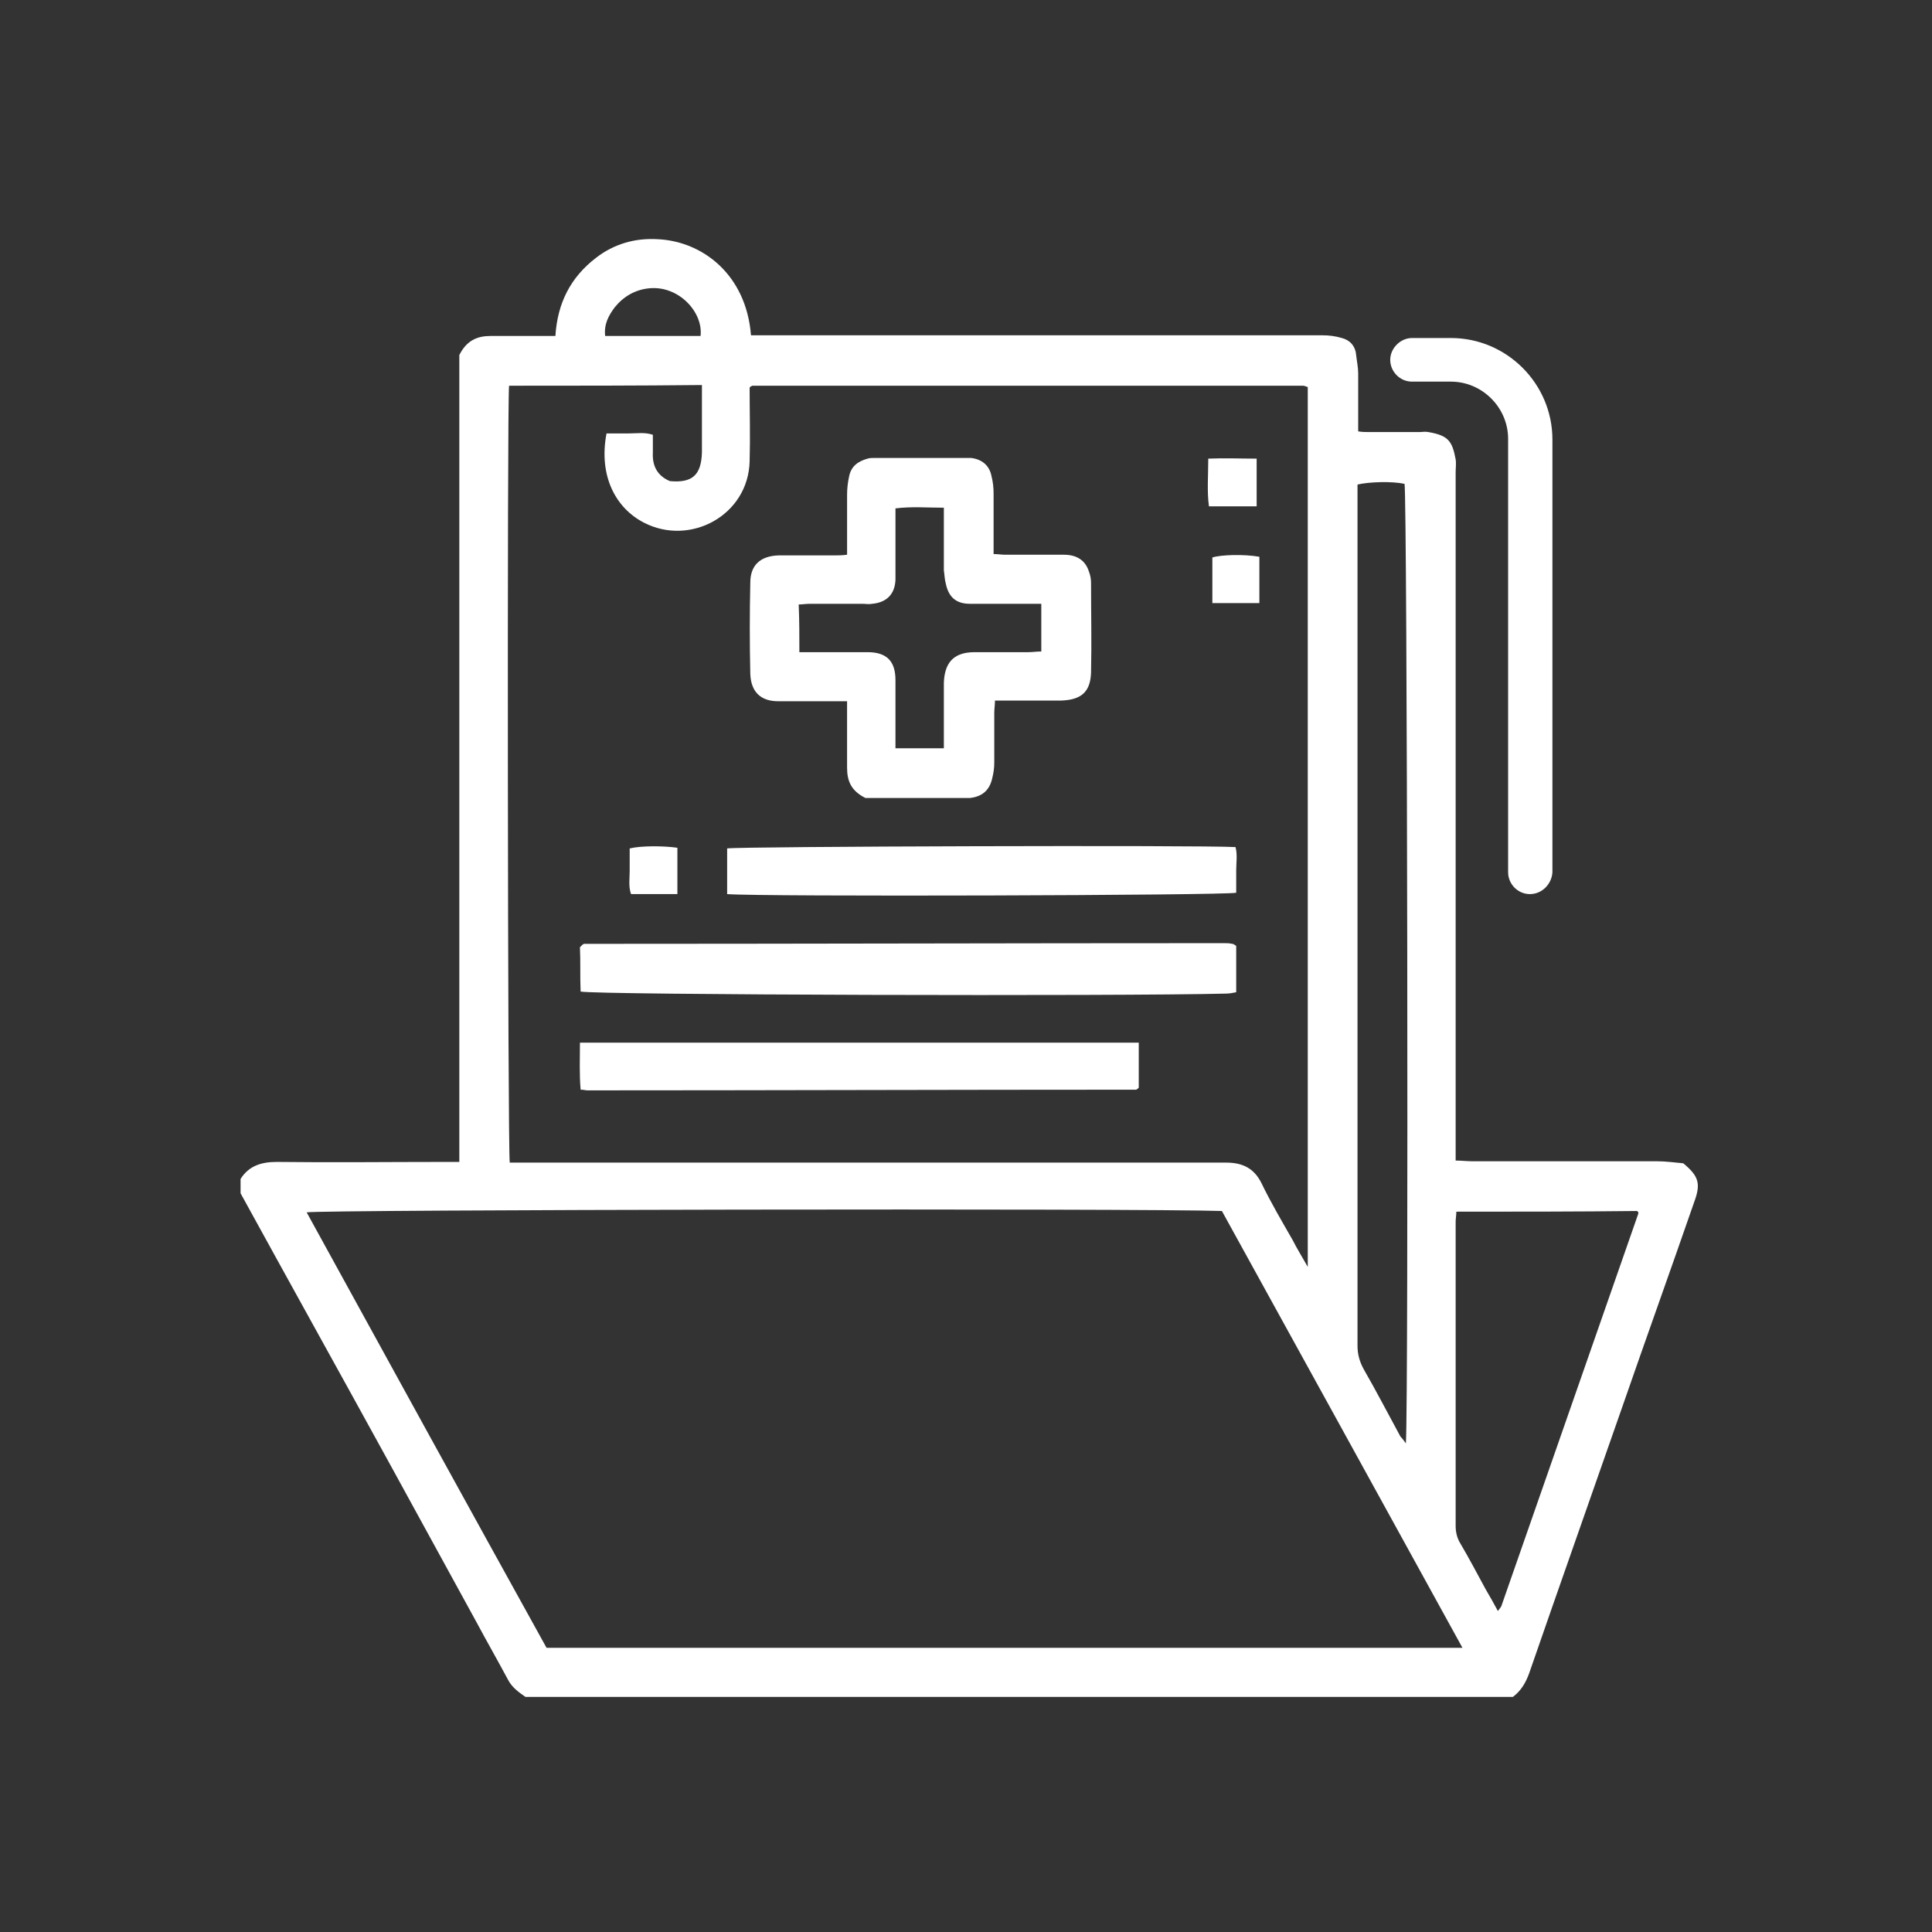 <?xml version="1.0" encoding="UTF-8"?>
<!-- Generator: Adobe Illustrator 24.3.0, SVG Export Plug-In . SVG Version: 6.00 Build 0)  -->
<svg xmlns="http://www.w3.org/2000/svg" xmlns:xlink="http://www.w3.org/1999/xlink" version="1.2" id="Calque_1" x="0px" y="0px" viewBox="0 0 283.5 283.5" overflow="visible" xml:space="preserve">
<rect x="0" y="0" width="283.5" height="283.5" fill="#333333" stroke="none"/>
<g>
	<path fill="#FFFFFF" d="M35.3,173c1.2-1.9,3-2.5,5.3-2.5c8.2,0.1,16.4,0,24.6,0c0.7,0,1.4,0,2.2,0c0-39.7,0-79.2,0-118.4   c1.1-2.2,2.7-2.8,4.6-2.8c3.1,0,6.2,0,9.5,0c0.3-4.8,2.2-8.6,6-11.5c2.6-2,5.7-2.9,9-2.7c6.6,0.3,13,5.2,13.7,14.1   c0.8,0,1.6,0,2.4,0c27.1,0,54.3,0,81.4,0c1,0,1.9,0.1,2.9,0.4c1.2,0.3,2,1.2,2.1,2.5c0.1,0.9,0.3,1.8,0.3,2.7c0,2.8,0,5.6,0,8.5   c0.6,0.1,1.1,0.1,1.7,0.1c2.4,0,4.9,0,7.3,0c0.4,0,0.8-0.1,1.3,0c2.9,0.5,3.5,1.3,4,4c0.1,0.6,0,1.3,0,1.9c0,32.8,0,65.6,0,98.4   c0,0.8,0,1.6,0,2.6c0.9,0,1.6,0.1,2.4,0.1c9,0,18.1,0,27.1,0c1.4,0,2.7,0.2,3.9,0.3c2.3,1.9,2.6,3,1.6,5.7   c-3.5,10.1-7.1,20.1-10.6,30.2c-4.5,12.9-9.1,25.9-13.6,38.9c-0.5,1.4-1.2,2.6-2.4,3.5c-48.3,0-96.6,0-144.9,0   c-1-0.7-2-1.4-2.6-2.6c-1.5-2.8-3.1-5.6-4.6-8.4c-4.2-7.7-8.4-15.3-12.6-23c-7.3-13.3-14.7-26.6-22-39.9   C35.3,174.4,35.3,173.7,35.3,173z M74.7,56.6c-0.3,2.7-0.2,112.3,0.1,114c0.8,0,1.6,0,2.4,0c34.2,0,68.5,0,102.7,0   c2.4,0,4.1,0.8,5.2,3c1.4,2.9,3,5.6,4.6,8.4c0.6,1.2,1.3,2.3,2.2,3.9c0-43.4,0-86.2,0-129.1c-0.3-0.1-0.5-0.2-0.7-0.2   c-26.9,0-53.9,0-80.8,0c-0.1,0-0.1,0.1-0.2,0.1c-0.1,0-0.1,0.1-0.2,0.2c0,3.5,0.1,7.1,0,10.8c-0.2,7.9-8.7,12.5-15.5,9   c-4.1-2.1-6.7-6.8-5.5-13.1c1.1,0,2.2,0,3.3,0c1.2,0,2.3-0.2,3.5,0.2c0,0.9,0,1.7,0,2.6c-0.1,1.9,0.6,3.4,2.5,4.2   c3.3,0.3,4.6-0.9,4.7-4.2c0-2.1,0-4.2,0-6.3c0-1.2,0-2.3,0-3.6C93.4,56.6,84.1,56.6,74.7,56.6z M214.6,241.8   c-11.9-21.6-23.6-42.9-35.3-64.1c-11.3-0.4-132.2-0.2-134.3,0.2c11.7,21.3,23.4,42.6,35.2,63.9   C124.9,241.8,169.6,241.8,214.6,241.8z M206.3,211.8c0.4-6.2,0.2-139.1-0.2-140.8c-1.8-0.4-5.2-0.3-6.9,0.1c0,0.7,0,1.5,0,2.2   c0,32.7,0,65.4,0,98.1c0,8.7,0,17.4,0,26.1c0,1.2,0.3,2.3,0.9,3.4c1.9,3.3,3.6,6.6,5.4,9.9C205.8,211.1,206,211.4,206.3,211.8z    M213.7,177.8c0,0.6-0.1,1-0.1,1.5c0,14.9,0,29.8,0,44.6c0,0.9,0.2,1.8,0.7,2.6c1.3,2.2,2.5,4.5,3.7,6.7c0.6,1,1.2,2.1,1.8,3.2   c0.2-0.3,0.4-0.5,0.5-0.7c6.7-19.2,13.4-38.4,20.1-57.6c0-0.1,0-0.1,0-0.2c0-0.1-0.1-0.1-0.2-0.2   C231.4,177.8,222.6,177.8,213.7,177.8z M102.8,49.3c0.4-3.5-3.2-7.4-7.5-7c-2.1,0.2-3.8,1.2-5.1,2.8c-0.9,1.2-1.6,2.5-1.4,4.2   C93.6,49.3,98.1,49.3,102.8,49.3z"></path>
	<path fill="#FFFFFF" d="M124.3,81.4c0-3,0-5.9,0-8.8c0-0.9,0.1-1.8,0.3-2.7c0.3-1.5,1.3-2.2,2.7-2.6c0.3-0.1,0.7-0.1,1-0.1   c4.5,0,8.9,0,13.4,0c0.3,0,0.6,0,0.8,0c1.6,0.2,2.7,1.1,3,2.7c0.2,0.8,0.3,1.6,0.3,2.5c0,2.9,0,5.8,0,8.9c0.6,0,1.2,0.1,1.7,0.1   c2.9,0,5.7,0,8.6,0c2,0,3.2,0.9,3.7,2.5c0.2,0.5,0.3,1.1,0.3,1.6c0,4.4,0.1,8.8,0,13.2c-0.1,2.9-1.5,4-4.4,4.1c-2.6,0-5.1,0-7.7,0   c-0.6,0-1.2,0-2,0c0,0.7-0.1,1.2-0.1,1.8c0,2.4,0,4.9,0,7.3c0,0.8-0.1,1.5-0.3,2.3c-0.4,1.8-1.5,2.7-3.3,2.9c-0.4,0-0.8,0-1.3,0   c-4,0-7.9,0-11.9,0c-0.8,0-1.7,0-2.1,0c-2.2-1.1-2.7-2.6-2.7-4.5c0-2.6,0-5.1,0-7.7c0-0.6,0-1.2,0-2c-0.8,0-1.4,0-2,0   c-2.7,0-5.4,0-8.1,0c-2.6,0-4-1.4-4.1-4c-0.1-4.5-0.1-8.9,0-13.4c0-2.6,1.5-3.9,4.1-4c2.7,0,5.4,0,8.1,0   C122.9,81.5,123.6,81.5,124.3,81.4z M117.3,95.7c0.9,0,1.6,0,2.3,0c2.6,0,5.1,0,7.7,0c2.8,0,4.1,1.3,4.1,4.1c0,1.9,0,3.8,0,5.6   c0,1.4,0,2.9,0,4.4c2.4,0,4.7,0,7.1,0c0-0.8,0-1.5,0-2.1c0-2.5,0-5,0-7.5c0.1-2.7,1.2-4.5,4.5-4.5c2.6,0,5.3,0,7.9,0   c0.6,0,1.2-0.1,1.9-0.1c0-2.4,0-4.6,0-7c-1.1,0-2,0-3,0c-2.5,0-5,0-7.5,0c-2,0-3.1-1-3.5-2.9c-0.2-0.7-0.2-1.4-0.3-2   c0-1.9,0-3.9,0-5.8c0-1.1,0-2.2,0-3.4c-2.5,0-4.7-0.2-7.1,0.1c0,0.8,0,1.5,0,2.2c0,2.8,0,5.6,0,8.3c-0.1,2.1-1.3,3.3-3.4,3.5   c-0.5,0.1-1,0-1.5,0c-2.6,0-5.1,0-7.7,0c-0.5,0-1.1,0.1-1.6,0.1C117.3,91.1,117.3,93.3,117.3,95.7z"></path>
	<path fill="#FFFFFF" d="M181.4,138.8c0,2.3,0,4.5,0,6.8c-0.5,0.1-1,0.2-1.5,0.2c-15.3,0.4-92.5,0.2-94.7-0.3   c-0.1-2.2,0-4.5-0.1-6.5c0.3-0.3,0.3-0.3,0.4-0.4c0.1,0,0.1-0.1,0.2-0.1c31.3,0,62.6-0.1,93.9-0.1c0.4,0,0.8,0,1.2,0.1   C181,138.5,181.1,138.6,181.4,138.8z"></path>
	<path fill="#FFFFFF" d="M167.1,153c0,2.3,0,4.5,0,6.6c-0.1,0.1-0.1,0.1-0.2,0.2c-0.1,0-0.1,0.1-0.2,0.1c-26.8,0-53.7,0.1-80.5,0.1   c-0.3,0-0.5-0.1-1-0.1c-0.2-2.3-0.1-4.5-0.1-6.9C112.5,153,139.8,153,167.1,153z"></path>
	<path fill="#FFFFFF" d="M106.7,131.2c0-2.3,0-4.5,0-6.7c1.6-0.3,69.7-0.5,74.6-0.2c0.3,1.1,0.1,2.3,0.1,3.4c0,1.1,0,2.2,0,3.3   C179.7,131.4,111.6,131.6,106.7,131.2z"></path>
	<path fill="#FFFFFF" d="M184.4,67.3c0,2.5,0,4.7,0,7c-2.3,0-4.6,0-7,0c-0.3-2.2-0.1-4.5-0.1-7C179.7,67.2,182,67.3,184.4,67.3z"></path>
	<path fill="#FFFFFF" d="M177.9,88.5c0-2.3,0-4.5,0-6.7c1.3-0.4,4.6-0.5,6.9-0.1c0,2.2,0,4.5,0,6.8   C182.5,88.5,180.2,88.5,177.9,88.5z"></path>
	<path fill="#FFFFFF" d="M99.4,124.4c0,2.3,0,4.5,0,6.8c-2.3,0-4.5,0-6.8,0c-0.4-1.1-0.2-2.3-0.2-3.4c0-1.1,0-2.2,0-3.3   C94,124.1,97.3,124.1,99.4,124.4z"></path>
</g>
<path fill="#FFFFFF" d="M224.5,131.2c-1.8,0-3.2-1.5-3.2-3.2V64.4c0-4.6-3.8-8.4-8.4-8.4h-5.7c-1.8,0-3.2-1.5-3.2-3.2  s1.5-3.2,3.2-3.2h5.7c8.2,0,14.9,6.7,14.9,14.9v63.5C227.7,129.7,226.3,131.2,224.5,131.2z"></path>
</svg>
